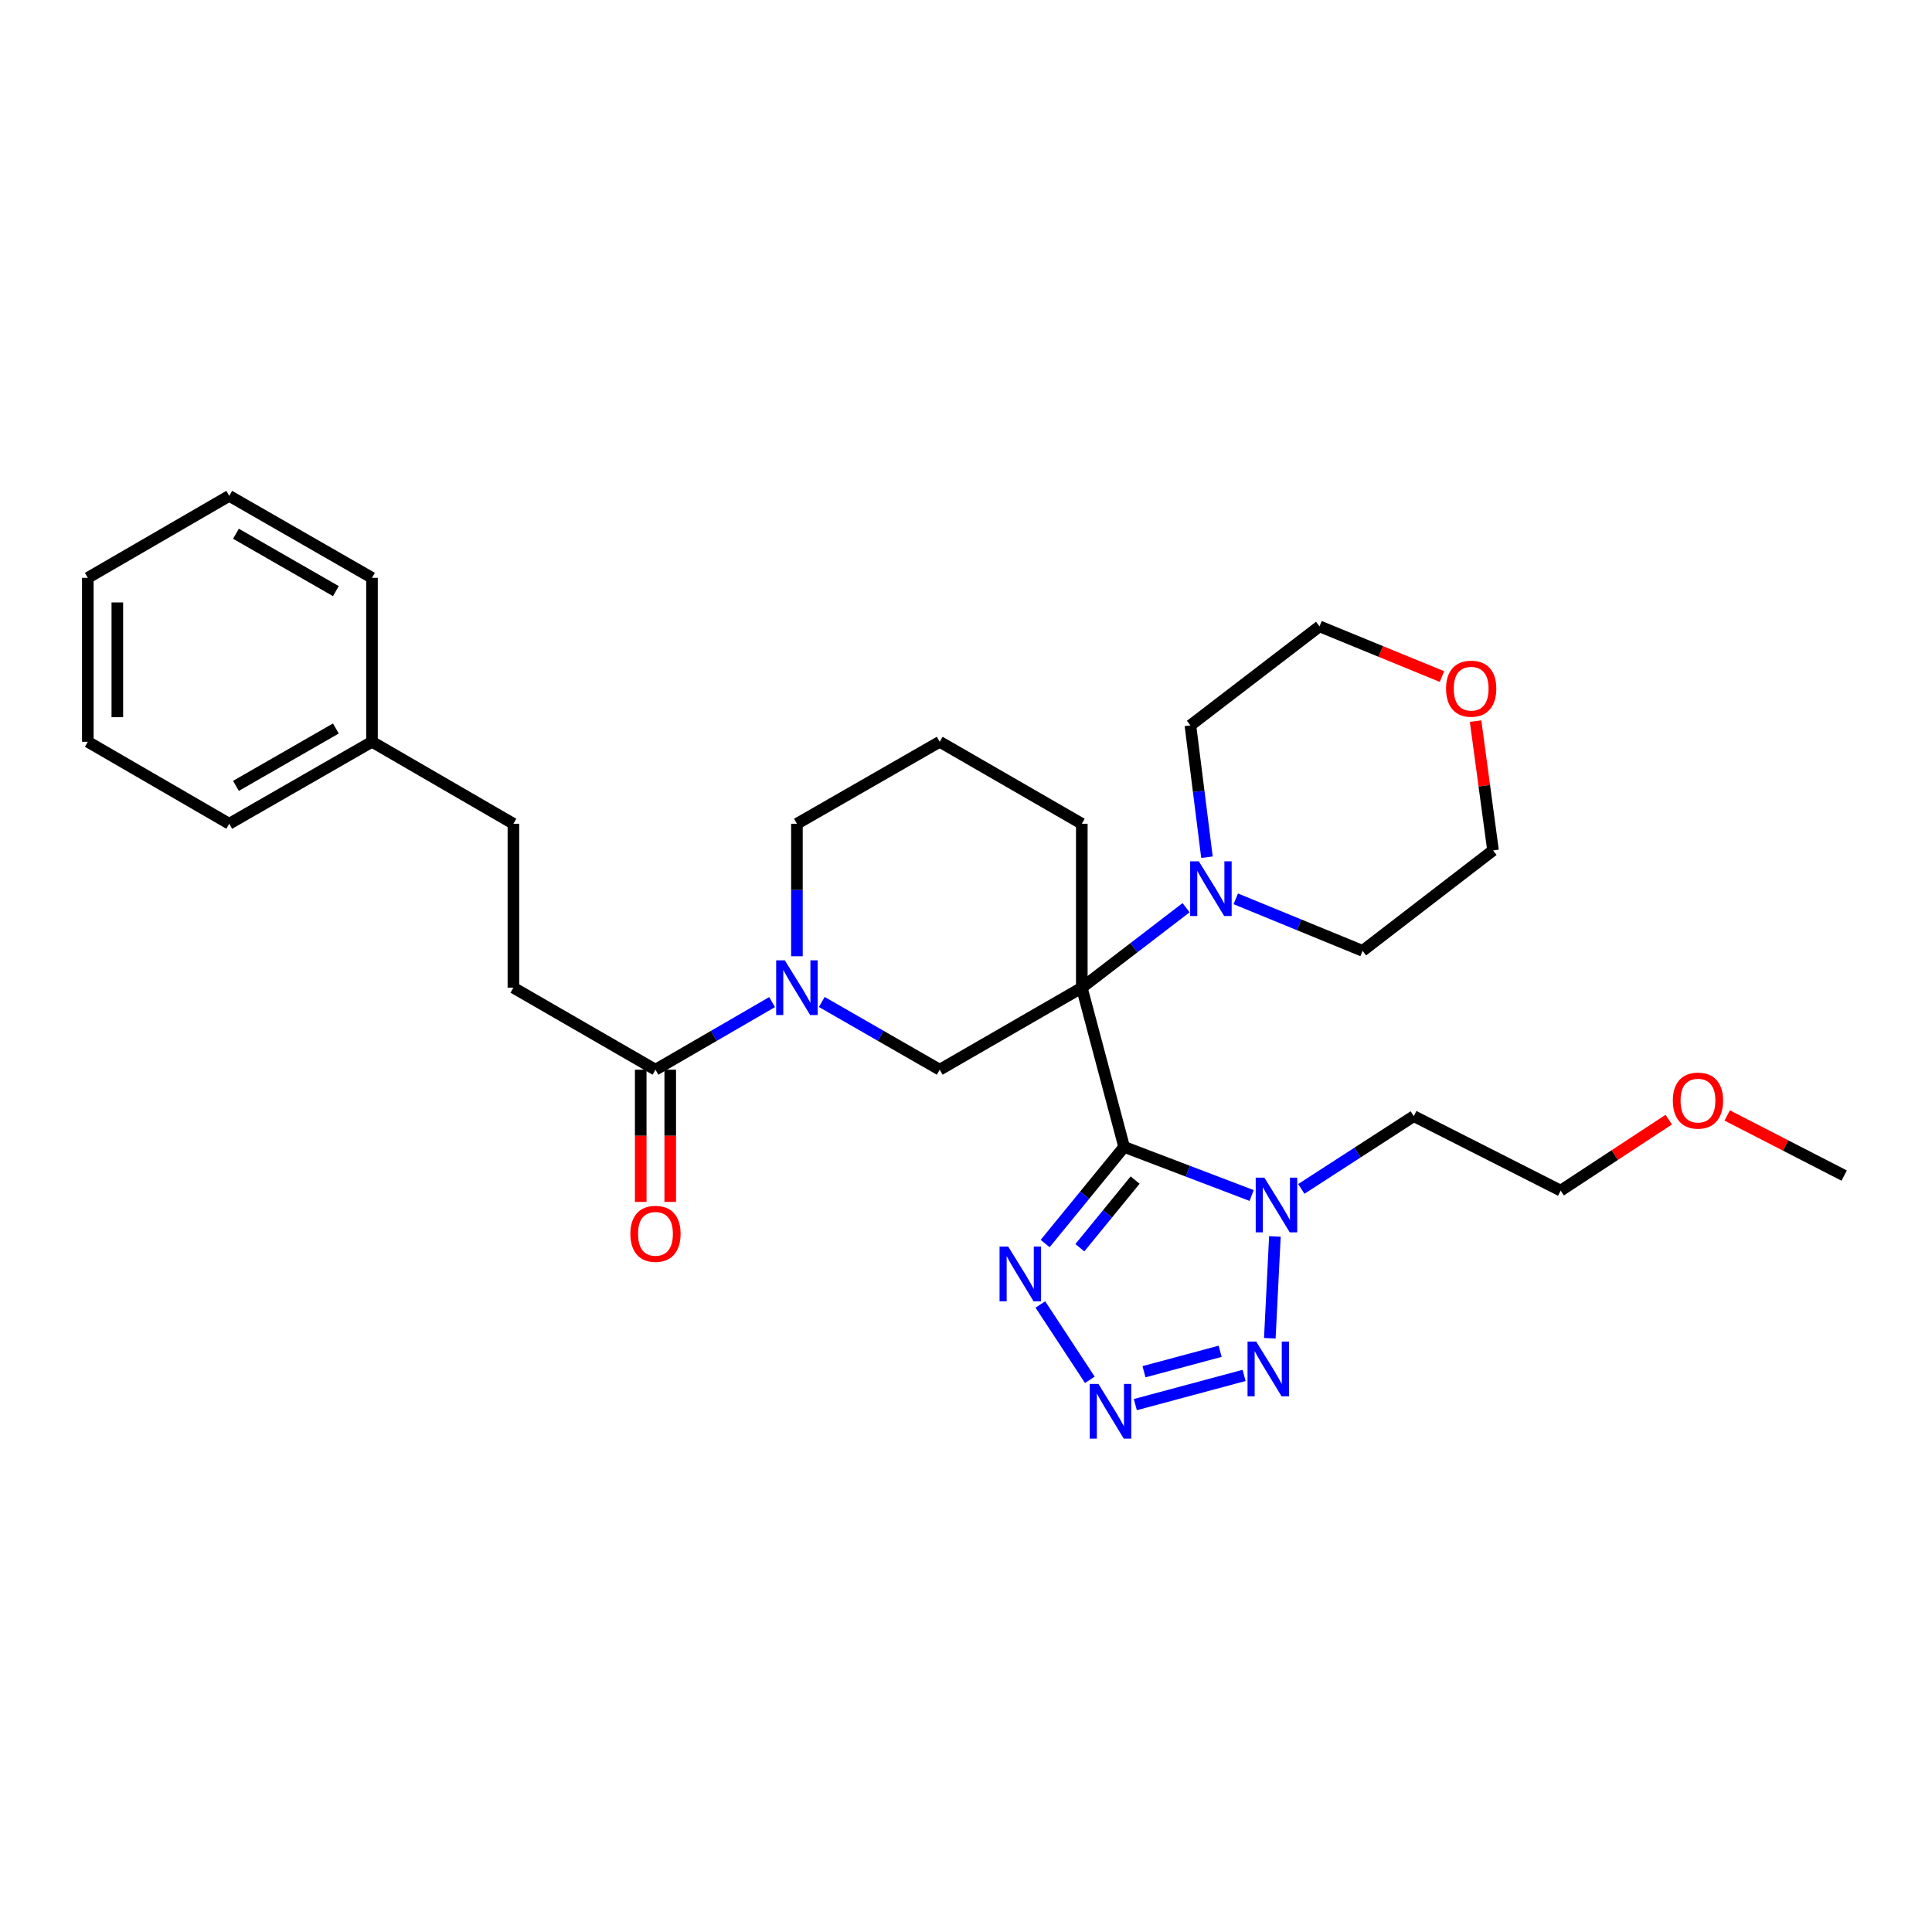 <?xml version='1.0' encoding='iso-8859-1'?>
<svg version='1.1' baseProfile='full'
              xmlns='http://www.w3.org/2000/svg'
                      xmlns:rdkit='http://www.rdkit.org/xml'
                      xmlns:xlink='http://www.w3.org/1999/xlink'
                  xml:space='preserve'
width='1000px' height='1000px' viewBox='0 0 1000 1000'>
<!-- END OF HEADER -->
<rect style='opacity:1.0;fill:#FFFFFF;stroke:none' width='1000' height='1000' x='0' y='0'> </rect>
<path class='bond-0' d='M 581.844,593.636 L 559.94,511.233' style='fill:none;fill-rule:evenodd;stroke:#000000;stroke-width:6px;stroke-linecap:butt;stroke-linejoin:miter;stroke-opacity:1' />
<path class='bond-1' d='M 581.844,593.636 L 614.847,606.217' style='fill:none;fill-rule:evenodd;stroke:#000000;stroke-width:6px;stroke-linecap:butt;stroke-linejoin:miter;stroke-opacity:1' />
<path class='bond-1' d='M 614.847,606.217 L 647.851,618.797' style='fill:none;fill-rule:evenodd;stroke:#0000FF;stroke-width:6px;stroke-linecap:butt;stroke-linejoin:miter;stroke-opacity:1' />
<path class='bond-3' d='M 581.844,593.636 L 561.407,618.643' style='fill:none;fill-rule:evenodd;stroke:#000000;stroke-width:6px;stroke-linecap:butt;stroke-linejoin:miter;stroke-opacity:1' />
<path class='bond-3' d='M 561.407,618.643 L 540.97,643.65' style='fill:none;fill-rule:evenodd;stroke:#0000FF;stroke-width:6px;stroke-linecap:butt;stroke-linejoin:miter;stroke-opacity:1' />
<path class='bond-3' d='M 587.541,610.805 L 573.235,628.31' style='fill:none;fill-rule:evenodd;stroke:#000000;stroke-width:6px;stroke-linecap:butt;stroke-linejoin:miter;stroke-opacity:1' />
<path class='bond-3' d='M 573.235,628.31 L 558.929,645.815' style='fill:none;fill-rule:evenodd;stroke:#0000FF;stroke-width:6px;stroke-linecap:butt;stroke-linejoin:miter;stroke-opacity:1' />
<path class='bond-6' d='M 559.94,511.233 L 486.396,553.674' style='fill:none;fill-rule:evenodd;stroke:#000000;stroke-width:6px;stroke-linecap:butt;stroke-linejoin:miter;stroke-opacity:1' />
<path class='bond-7' d='M 559.94,511.233 L 586.929,490.527' style='fill:none;fill-rule:evenodd;stroke:#000000;stroke-width:6px;stroke-linecap:butt;stroke-linejoin:miter;stroke-opacity:1' />
<path class='bond-7' d='M 586.929,490.527 L 613.917,469.821' style='fill:none;fill-rule:evenodd;stroke:#0000FF;stroke-width:6px;stroke-linecap:butt;stroke-linejoin:miter;stroke-opacity:1' />
<path class='bond-12' d='M 559.94,511.233 L 559.94,426.376' style='fill:none;fill-rule:evenodd;stroke:#000000;stroke-width:6px;stroke-linecap:butt;stroke-linejoin:miter;stroke-opacity:1' />
<path class='bond-4' d='M 659.888,639.98 L 657.258,692.676' style='fill:none;fill-rule:evenodd;stroke:#0000FF;stroke-width:6px;stroke-linecap:butt;stroke-linejoin:miter;stroke-opacity:1' />
<path class='bond-11' d='M 673.557,615.379 L 702.666,596.547' style='fill:none;fill-rule:evenodd;stroke:#0000FF;stroke-width:6px;stroke-linecap:butt;stroke-linejoin:miter;stroke-opacity:1' />
<path class='bond-11' d='M 702.666,596.547 L 731.775,577.716' style='fill:none;fill-rule:evenodd;stroke:#000000;stroke-width:6px;stroke-linecap:butt;stroke-linejoin:miter;stroke-opacity:1' />
<path class='bond-2' d='M 564.096,714.187 L 538.483,675.189' style='fill:none;fill-rule:evenodd;stroke:#0000FF;stroke-width:6px;stroke-linecap:butt;stroke-linejoin:miter;stroke-opacity:1' />
<path class='bond-30' d='M 587.646,727.023 L 643.944,711.913' style='fill:none;fill-rule:evenodd;stroke:#0000FF;stroke-width:6px;stroke-linecap:butt;stroke-linejoin:miter;stroke-opacity:1' />
<path class='bond-30' d='M 592.131,710.003 L 631.54,699.426' style='fill:none;fill-rule:evenodd;stroke:#0000FF;stroke-width:6px;stroke-linecap:butt;stroke-linejoin:miter;stroke-opacity:1' />
<path class='bond-5' d='M 425.358,518.623 L 455.877,536.148' style='fill:none;fill-rule:evenodd;stroke:#0000FF;stroke-width:6px;stroke-linecap:butt;stroke-linejoin:miter;stroke-opacity:1' />
<path class='bond-5' d='M 455.877,536.148 L 486.396,553.674' style='fill:none;fill-rule:evenodd;stroke:#000000;stroke-width:6px;stroke-linecap:butt;stroke-linejoin:miter;stroke-opacity:1' />
<path class='bond-8' d='M 399.632,518.685 L 369.453,536.179' style='fill:none;fill-rule:evenodd;stroke:#0000FF;stroke-width:6px;stroke-linecap:butt;stroke-linejoin:miter;stroke-opacity:1' />
<path class='bond-8' d='M 369.453,536.179 L 339.274,553.674' style='fill:none;fill-rule:evenodd;stroke:#000000;stroke-width:6px;stroke-linecap:butt;stroke-linejoin:miter;stroke-opacity:1' />
<path class='bond-31' d='M 412.487,494.951 L 412.487,460.664' style='fill:none;fill-rule:evenodd;stroke:#0000FF;stroke-width:6px;stroke-linecap:butt;stroke-linejoin:miter;stroke-opacity:1' />
<path class='bond-31' d='M 412.487,460.664 L 412.487,426.376' style='fill:none;fill-rule:evenodd;stroke:#000000;stroke-width:6px;stroke-linecap:butt;stroke-linejoin:miter;stroke-opacity:1' />
<path class='bond-16' d='M 639.624,465.239 L 672.448,478.697' style='fill:none;fill-rule:evenodd;stroke:#0000FF;stroke-width:6px;stroke-linecap:butt;stroke-linejoin:miter;stroke-opacity:1' />
<path class='bond-16' d='M 672.448,478.697 L 705.271,492.155' style='fill:none;fill-rule:evenodd;stroke:#000000;stroke-width:6px;stroke-linecap:butt;stroke-linejoin:miter;stroke-opacity:1' />
<path class='bond-17' d='M 624.718,443.676 L 620.436,409.571' style='fill:none;fill-rule:evenodd;stroke:#0000FF;stroke-width:6px;stroke-linecap:butt;stroke-linejoin:miter;stroke-opacity:1' />
<path class='bond-17' d='M 620.436,409.571 L 616.155,375.465' style='fill:none;fill-rule:evenodd;stroke:#000000;stroke-width:6px;stroke-linecap:butt;stroke-linejoin:miter;stroke-opacity:1' />
<path class='bond-9' d='M 331.636,553.674 L 331.636,587.889' style='fill:none;fill-rule:evenodd;stroke:#000000;stroke-width:6px;stroke-linecap:butt;stroke-linejoin:miter;stroke-opacity:1' />
<path class='bond-9' d='M 331.636,587.889 L 331.636,622.105' style='fill:none;fill-rule:evenodd;stroke:#FF0000;stroke-width:6px;stroke-linecap:butt;stroke-linejoin:miter;stroke-opacity:1' />
<path class='bond-9' d='M 346.912,553.674 L 346.912,587.889' style='fill:none;fill-rule:evenodd;stroke:#000000;stroke-width:6px;stroke-linecap:butt;stroke-linejoin:miter;stroke-opacity:1' />
<path class='bond-9' d='M 346.912,587.889 L 346.912,622.105' style='fill:none;fill-rule:evenodd;stroke:#FF0000;stroke-width:6px;stroke-linecap:butt;stroke-linejoin:miter;stroke-opacity:1' />
<path class='bond-10' d='M 339.274,553.674 L 265.739,511.233' style='fill:none;fill-rule:evenodd;stroke:#000000;stroke-width:6px;stroke-linecap:butt;stroke-linejoin:miter;stroke-opacity:1' />
<path class='bond-15' d='M 265.739,511.233 L 265.739,426.376' style='fill:none;fill-rule:evenodd;stroke:#000000;stroke-width:6px;stroke-linecap:butt;stroke-linejoin:miter;stroke-opacity:1' />
<path class='bond-23' d='M 731.775,577.716 L 807.797,616.261' style='fill:none;fill-rule:evenodd;stroke:#000000;stroke-width:6px;stroke-linecap:butt;stroke-linejoin:miter;stroke-opacity:1' />
<path class='bond-19' d='M 559.94,426.376 L 486.396,383.944' style='fill:none;fill-rule:evenodd;stroke:#000000;stroke-width:6px;stroke-linecap:butt;stroke-linejoin:miter;stroke-opacity:1' />
<path class='bond-13' d='M 746.357,350.18 L 714.671,337.189' style='fill:none;fill-rule:evenodd;stroke:#FF0000;stroke-width:6px;stroke-linecap:butt;stroke-linejoin:miter;stroke-opacity:1' />
<path class='bond-13' d='M 714.671,337.189 L 682.986,324.199' style='fill:none;fill-rule:evenodd;stroke:#000000;stroke-width:6px;stroke-linecap:butt;stroke-linejoin:miter;stroke-opacity:1' />
<path class='bond-32' d='M 763.756,373.253 L 768.273,406.71' style='fill:none;fill-rule:evenodd;stroke:#FF0000;stroke-width:6px;stroke-linecap:butt;stroke-linejoin:miter;stroke-opacity:1' />
<path class='bond-32' d='M 768.273,406.71 L 772.79,440.167' style='fill:none;fill-rule:evenodd;stroke:#000000;stroke-width:6px;stroke-linecap:butt;stroke-linejoin:miter;stroke-opacity:1' />
<path class='bond-14' d='M 412.487,426.376 L 486.396,383.944' style='fill:none;fill-rule:evenodd;stroke:#000000;stroke-width:6px;stroke-linecap:butt;stroke-linejoin:miter;stroke-opacity:1' />
<path class='bond-18' d='M 265.739,426.376 L 192.543,383.944' style='fill:none;fill-rule:evenodd;stroke:#000000;stroke-width:6px;stroke-linecap:butt;stroke-linejoin:miter;stroke-opacity:1' />
<path class='bond-21' d='M 705.271,492.155 L 772.79,440.167' style='fill:none;fill-rule:evenodd;stroke:#000000;stroke-width:6px;stroke-linecap:butt;stroke-linejoin:miter;stroke-opacity:1' />
<path class='bond-22' d='M 616.155,375.465 L 682.986,324.199' style='fill:none;fill-rule:evenodd;stroke:#000000;stroke-width:6px;stroke-linecap:butt;stroke-linejoin:miter;stroke-opacity:1' />
<path class='bond-24' d='M 192.543,383.944 L 118.651,426.376' style='fill:none;fill-rule:evenodd;stroke:#000000;stroke-width:6px;stroke-linecap:butt;stroke-linejoin:miter;stroke-opacity:1' />
<path class='bond-24' d='M 173.852,377.061 L 122.127,406.764' style='fill:none;fill-rule:evenodd;stroke:#000000;stroke-width:6px;stroke-linecap:butt;stroke-linejoin:miter;stroke-opacity:1' />
<path class='bond-25' d='M 192.543,383.944 L 192.543,299.087' style='fill:none;fill-rule:evenodd;stroke:#000000;stroke-width:6px;stroke-linecap:butt;stroke-linejoin:miter;stroke-opacity:1' />
<path class='bond-20' d='M 863.737,579.52 L 835.767,597.891' style='fill:none;fill-rule:evenodd;stroke:#FF0000;stroke-width:6px;stroke-linecap:butt;stroke-linejoin:miter;stroke-opacity:1' />
<path class='bond-20' d='M 835.767,597.891 L 807.797,616.261' style='fill:none;fill-rule:evenodd;stroke:#000000;stroke-width:6px;stroke-linecap:butt;stroke-linejoin:miter;stroke-opacity:1' />
<path class='bond-26' d='M 893.99,577.36 L 924.268,592.92' style='fill:none;fill-rule:evenodd;stroke:#FF0000;stroke-width:6px;stroke-linecap:butt;stroke-linejoin:miter;stroke-opacity:1' />
<path class='bond-26' d='M 924.268,592.92 L 954.545,608.479' style='fill:none;fill-rule:evenodd;stroke:#000000;stroke-width:6px;stroke-linecap:butt;stroke-linejoin:miter;stroke-opacity:1' />
<path class='bond-27' d='M 118.651,426.376 L 45.455,383.944' style='fill:none;fill-rule:evenodd;stroke:#000000;stroke-width:6px;stroke-linecap:butt;stroke-linejoin:miter;stroke-opacity:1' />
<path class='bond-28' d='M 192.543,299.087 L 118.651,256.654' style='fill:none;fill-rule:evenodd;stroke:#000000;stroke-width:6px;stroke-linecap:butt;stroke-linejoin:miter;stroke-opacity:1' />
<path class='bond-28' d='M 173.852,305.969 L 122.127,276.266' style='fill:none;fill-rule:evenodd;stroke:#000000;stroke-width:6px;stroke-linecap:butt;stroke-linejoin:miter;stroke-opacity:1' />
<path class='bond-33' d='M 45.455,383.944 L 45.455,299.087' style='fill:none;fill-rule:evenodd;stroke:#000000;stroke-width:6px;stroke-linecap:butt;stroke-linejoin:miter;stroke-opacity:1' />
<path class='bond-33' d='M 60.73,371.215 L 60.73,311.815' style='fill:none;fill-rule:evenodd;stroke:#000000;stroke-width:6px;stroke-linecap:butt;stroke-linejoin:miter;stroke-opacity:1' />
<path class='bond-29' d='M 118.651,256.654 L 45.455,299.087' style='fill:none;fill-rule:evenodd;stroke:#000000;stroke-width:6px;stroke-linecap:butt;stroke-linejoin:miter;stroke-opacity:1' />
<path  class='atom-2' d='M 654.44 609.536
L 663.72 624.536
Q 664.64 626.016, 666.12 628.696
Q 667.6 631.376, 667.68 631.536
L 667.68 609.536
L 671.44 609.536
L 671.44 637.856
L 667.56 637.856
L 657.6 621.456
Q 656.44 619.536, 655.2 617.336
Q 654 615.136, 653.64 614.456
L 653.64 637.856
L 649.96 637.856
L 649.96 609.536
L 654.44 609.536
' fill='#0000FF'/>
<path  class='atom-3' d='M 568.532 716.313
L 577.812 731.313
Q 578.732 732.793, 580.212 735.473
Q 581.692 738.153, 581.772 738.313
L 581.772 716.313
L 585.532 716.313
L 585.532 744.633
L 581.652 744.633
L 571.692 728.233
Q 570.532 726.313, 569.292 724.113
Q 568.092 721.913, 567.732 721.233
L 567.732 744.633
L 564.052 744.633
L 564.052 716.313
L 568.532 716.313
' fill='#0000FF'/>
<path  class='atom-4' d='M 521.847 645.23
L 531.127 660.23
Q 532.047 661.71, 533.527 664.39
Q 535.007 667.07, 535.087 667.23
L 535.087 645.23
L 538.847 645.23
L 538.847 673.55
L 534.967 673.55
L 525.007 657.15
Q 523.847 655.23, 522.607 653.03
Q 521.407 650.83, 521.047 650.15
L 521.047 673.55
L 517.367 673.55
L 517.367 645.23
L 521.847 645.23
' fill='#0000FF'/>
<path  class='atom-5' d='M 650.206 694.392
L 659.486 709.392
Q 660.406 710.872, 661.886 713.552
Q 663.366 716.232, 663.446 716.392
L 663.446 694.392
L 667.206 694.392
L 667.206 722.712
L 663.326 722.712
L 653.366 706.312
Q 652.206 704.392, 650.966 702.192
Q 649.766 699.992, 649.406 699.312
L 649.406 722.712
L 645.726 722.712
L 645.726 694.392
L 650.206 694.392
' fill='#0000FF'/>
<path  class='atom-6' d='M 406.227 497.073
L 415.507 512.073
Q 416.427 513.553, 417.907 516.233
Q 419.387 518.913, 419.467 519.073
L 419.467 497.073
L 423.227 497.073
L 423.227 525.393
L 419.347 525.393
L 409.387 508.993
Q 408.227 507.073, 406.987 504.873
Q 405.787 502.673, 405.427 501.993
L 405.427 525.393
L 401.747 525.393
L 401.747 497.073
L 406.227 497.073
' fill='#0000FF'/>
<path  class='atom-8' d='M 620.503 445.806
L 629.783 460.806
Q 630.703 462.286, 632.183 464.966
Q 633.663 467.646, 633.743 467.806
L 633.743 445.806
L 637.503 445.806
L 637.503 474.126
L 633.623 474.126
L 623.663 457.726
Q 622.503 455.806, 621.263 453.606
Q 620.063 451.406, 619.703 450.726
L 619.703 474.126
L 616.023 474.126
L 616.023 445.806
L 620.503 445.806
' fill='#0000FF'/>
<path  class='atom-10' d='M 326.274 638.627
Q 326.274 631.827, 329.634 628.027
Q 332.994 624.227, 339.274 624.227
Q 345.554 624.227, 348.914 628.027
Q 352.274 631.827, 352.274 638.627
Q 352.274 645.507, 348.874 649.427
Q 345.474 653.307, 339.274 653.307
Q 333.034 653.307, 329.634 649.427
Q 326.274 645.547, 326.274 638.627
M 339.274 650.107
Q 343.594 650.107, 345.914 647.227
Q 348.274 644.307, 348.274 638.627
Q 348.274 633.067, 345.914 630.267
Q 343.594 627.427, 339.274 627.427
Q 334.954 627.427, 332.594 630.227
Q 330.274 633.027, 330.274 638.627
Q 330.274 644.347, 332.594 647.227
Q 334.954 650.107, 339.274 650.107
' fill='#FF0000'/>
<path  class='atom-14' d='M 748.478 356.459
Q 748.478 349.659, 751.838 345.859
Q 755.198 342.059, 761.478 342.059
Q 767.758 342.059, 771.118 345.859
Q 774.478 349.659, 774.478 356.459
Q 774.478 363.339, 771.078 367.259
Q 767.678 371.139, 761.478 371.139
Q 755.238 371.139, 751.838 367.259
Q 748.478 363.379, 748.478 356.459
M 761.478 367.939
Q 765.798 367.939, 768.118 365.059
Q 770.478 362.139, 770.478 356.459
Q 770.478 350.899, 768.118 348.099
Q 765.798 345.259, 761.478 345.259
Q 757.158 345.259, 754.798 348.059
Q 752.478 350.859, 752.478 356.459
Q 752.478 362.179, 754.798 365.059
Q 757.158 367.939, 761.478 367.939
' fill='#FF0000'/>
<path  class='atom-21' d='M 865.863 569.666
Q 865.863 562.866, 869.223 559.066
Q 872.583 555.266, 878.863 555.266
Q 885.143 555.266, 888.503 559.066
Q 891.863 562.866, 891.863 569.666
Q 891.863 576.546, 888.463 580.466
Q 885.063 584.346, 878.863 584.346
Q 872.623 584.346, 869.223 580.466
Q 865.863 576.586, 865.863 569.666
M 878.863 581.146
Q 883.183 581.146, 885.503 578.266
Q 887.863 575.346, 887.863 569.666
Q 887.863 564.106, 885.503 561.306
Q 883.183 558.466, 878.863 558.466
Q 874.543 558.466, 872.183 561.266
Q 869.863 564.066, 869.863 569.666
Q 869.863 575.386, 872.183 578.266
Q 874.543 581.146, 878.863 581.146
' fill='#FF0000'/>
</svg>
